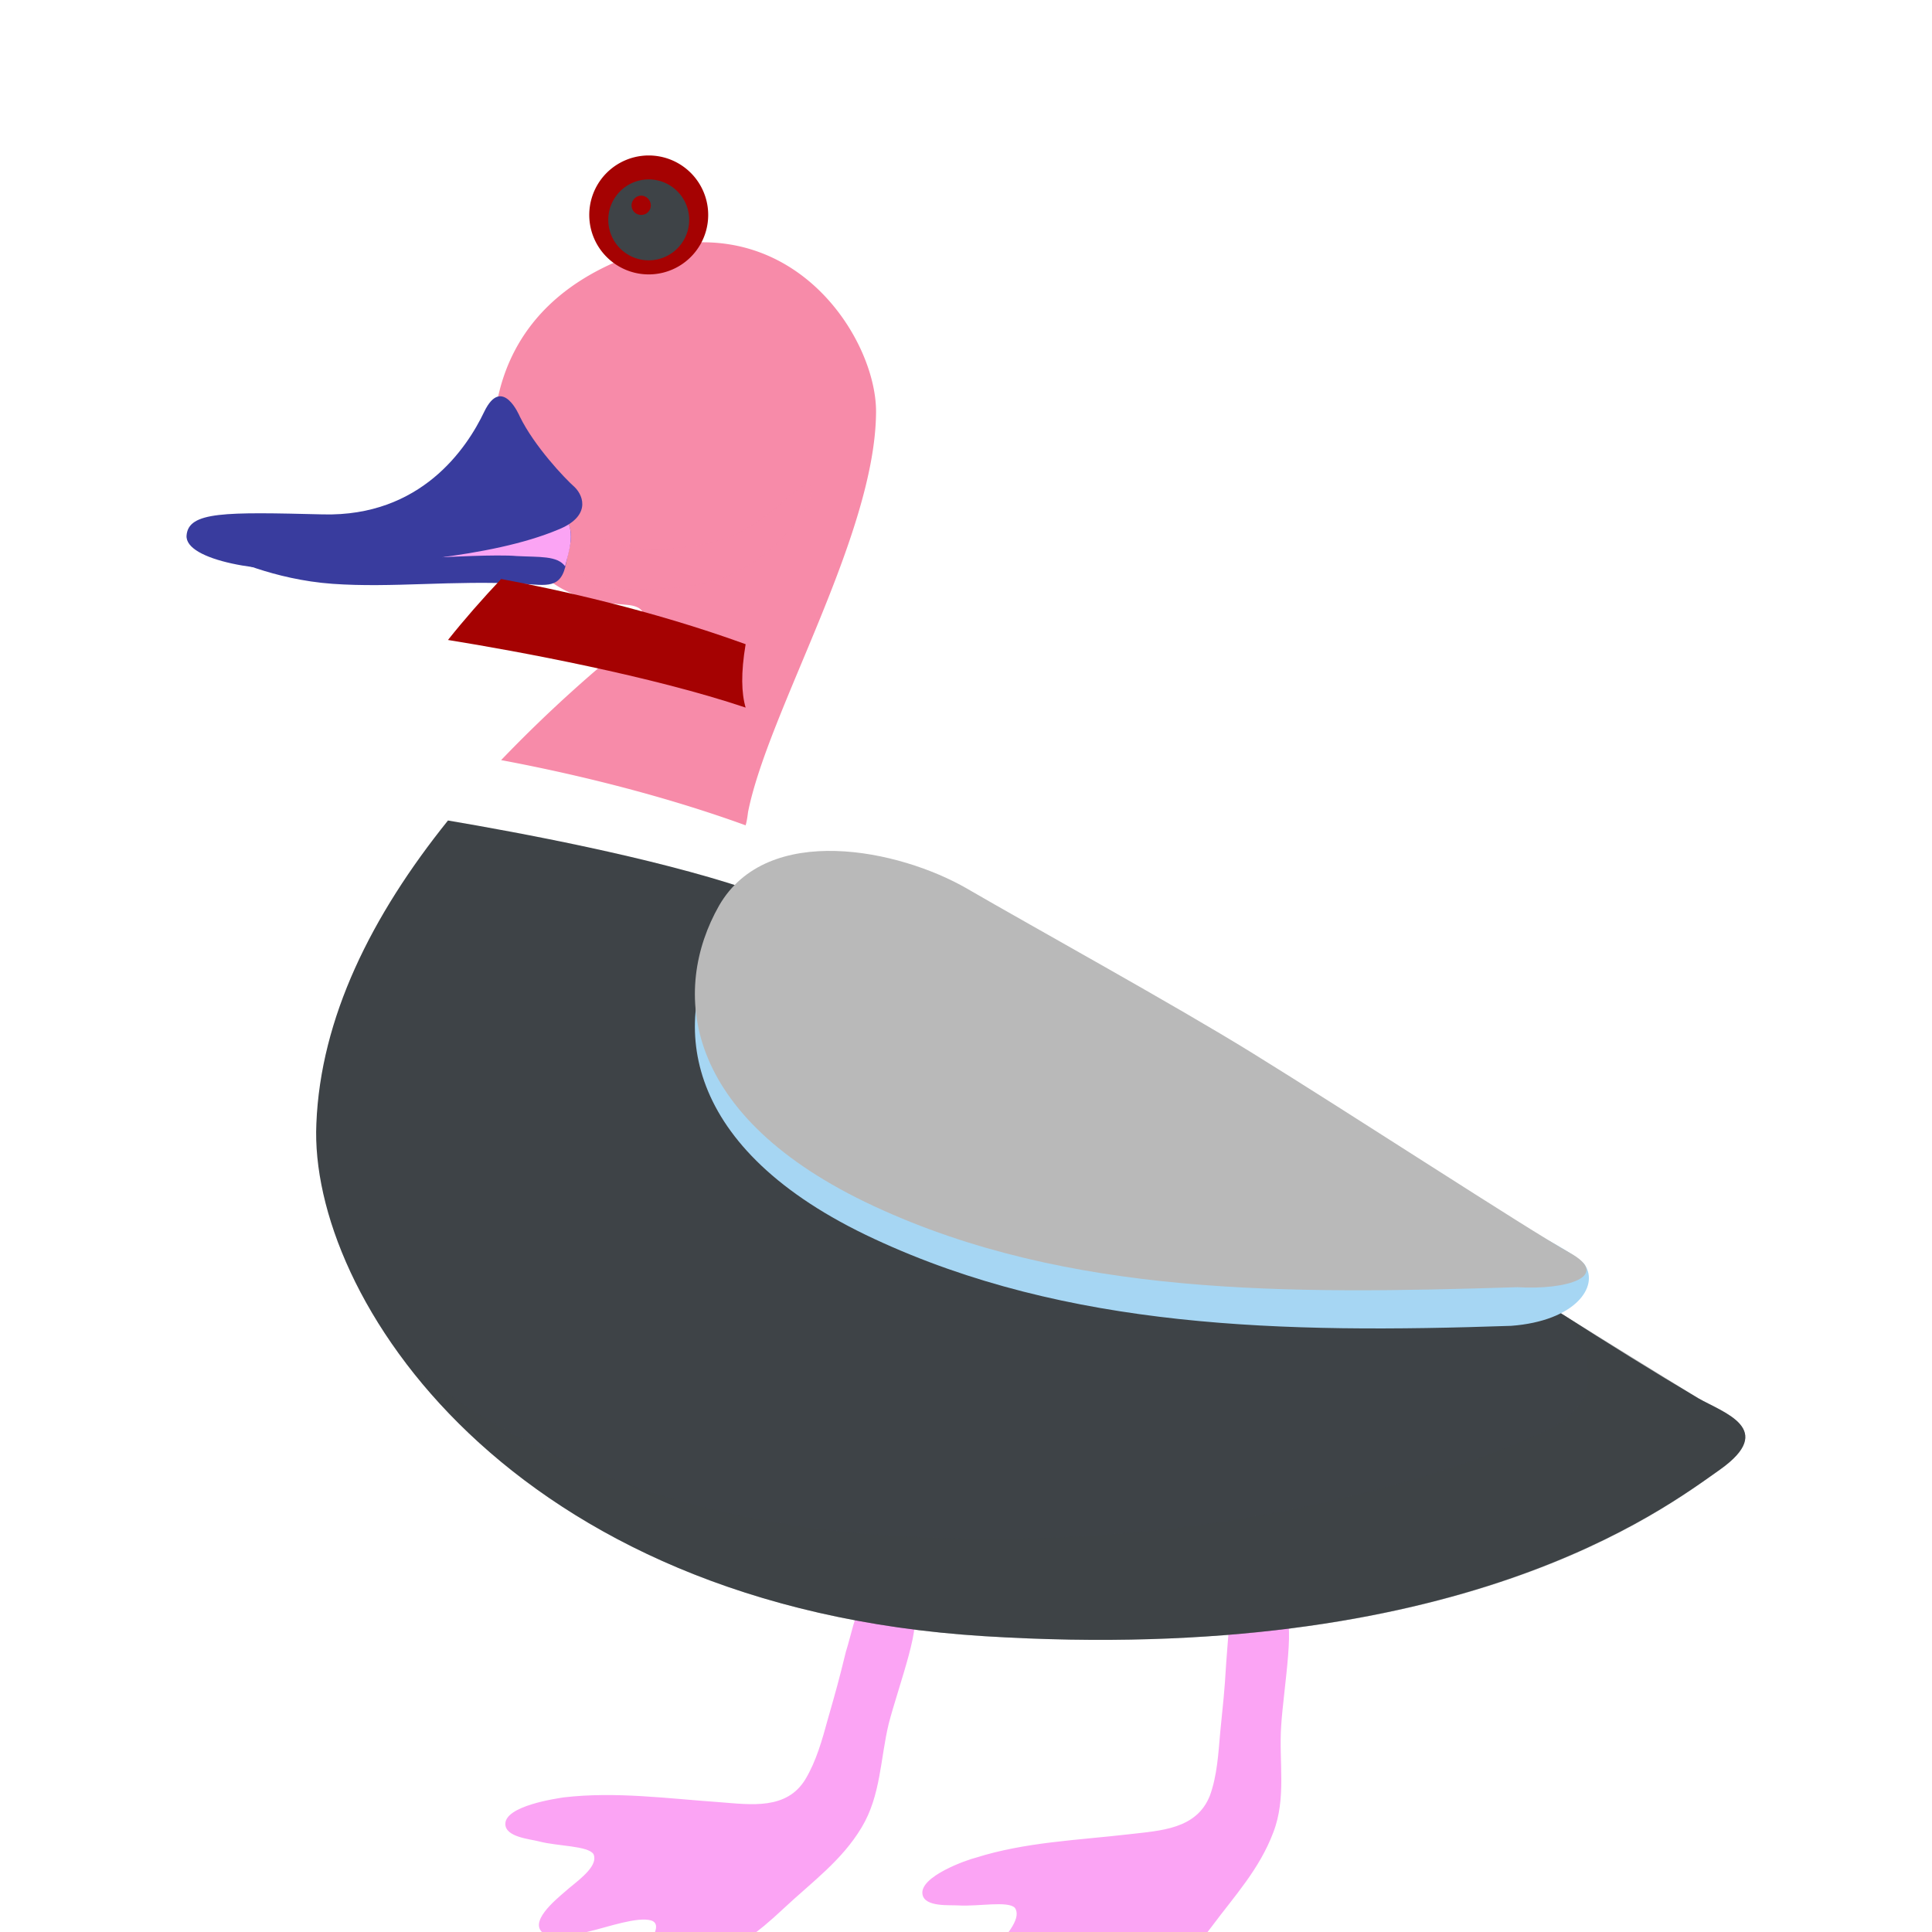 <svg id="bg_image_5" width="500" height="500" xmlns="http://www.w3.org/2000/svg" version="1.1" xmlns:xlink="http://www.w3.org/1999/xlink" xmlns:svgjs="http://svgjs.com/svgjs" class="bgs" preserveAspectRatio="xMidYMin slice"><defs id="SvgjsDefs2790"><filter id="SvgjsFilter2988"><feOffset id="SvgjsFeOffset2989" dx="0" dy="3" result="SvgjsFeOffset2989Out" in="SourceGraphic"/><feFlood id="SvgjsFeFlood2990" flood-color="#000000" flood-opacity="0.8" result="SvgjsFeFlood2990Out" in="SourceGraphic"/><feComposite id="SvgjsFeComposite2991" in="SvgjsFeFlood2990Out" in2="SourceAlpha" operator="in" result="SvgjsFeComposite2991Out"/><feGaussianBlur id="SvgjsFeGaussianBlur2992" stdDeviation="0.147 0.147" result="SvgjsFeGaussianBlur2992Out" in="SvgjsFeComposite2991Out"/><feBlend id="SvgjsFeBlend2993" in="SourceGraphic" in2="SvgjsFeGaussianBlur2992Out" mode="normal" result="SvgjsFeBlend2993Out"/></filter><filter id="SvgjsFilter2994"><feOffset id="SvgjsFeOffset2995" dx="0" dy="3" result="SvgjsFeOffset2995Out" in="SourceGraphic"/><feFlood id="SvgjsFeFlood2996" flood-color="#000000" flood-opacity="0.8" result="SvgjsFeFlood2996Out" in="SourceGraphic"/><feComposite id="SvgjsFeComposite2997" in="SvgjsFeFlood2996Out" in2="SourceAlpha" operator="in" result="SvgjsFeComposite2997Out"/><feGaussianBlur id="SvgjsFeGaussianBlur2998" stdDeviation="0.147 0.147" result="SvgjsFeGaussianBlur2998Out" in="SvgjsFeComposite2997Out"/><feBlend id="SvgjsFeBlend2999" in="SourceGraphic" in2="SvgjsFeGaussianBlur2998Out" mode="normal" result="SvgjsFeBlend2999Out"/></filter><filter id="SvgjsFilter3138"><feOffset id="SvgjsFeOffset3139" dx="0" dy="3" result="SvgjsFeOffset3139Out" in="SourceGraphic"/><feFlood id="SvgjsFeFlood3140" flood-color="#000000" flood-opacity="0.8" result="SvgjsFeFlood3140Out" in="SourceGraphic"/><feComposite id="SvgjsFeComposite3141" in="SvgjsFeFlood3140Out" in2="SourceAlpha" operator="in" result="SvgjsFeComposite3141Out"/><feGaussianBlur id="SvgjsFeGaussianBlur3142" stdDeviation="0.147 0.147" result="SvgjsFeGaussianBlur3142Out" in="SvgjsFeComposite3141Out"/><feBlend id="SvgjsFeBlend3143" in="SourceGraphic" in2="SvgjsFeGaussianBlur3142Out" mode="normal" result="SvgjsFeBlend3143Out"/></filter><filter id="SvgjsFilter3144"><feOffset id="SvgjsFeOffset3145" dx="0" dy="3" result="SvgjsFeOffset3145Out" in="SourceGraphic"/><feFlood id="SvgjsFeFlood3146" flood-color="#000000" flood-opacity="0.8" result="SvgjsFeFlood3146Out" in="SourceGraphic"/><feComposite id="SvgjsFeComposite3147" in="SvgjsFeFlood3146Out" in2="SourceAlpha" operator="in" result="SvgjsFeComposite3147Out"/><feGaussianBlur id="SvgjsFeGaussianBlur3148" stdDeviation="0.147 0.147" result="SvgjsFeGaussianBlur3148Out" in="SvgjsFeComposite3147Out"/><feBlend id="SvgjsFeBlend3149" in="SourceGraphic" in2="SvgjsFeGaussianBlur3148Out" mode="normal" result="SvgjsFeBlend3149Out"/></filter><filter id="SvgjsFilter3288"><feOffset id="SvgjsFeOffset3289" dx="0" dy="3" result="SvgjsFeOffset3289Out" in="SourceGraphic"/><feFlood id="SvgjsFeFlood3290" flood-color="#000000" flood-opacity="0.8" result="SvgjsFeFlood3290Out" in="SourceGraphic"/><feComposite id="SvgjsFeComposite3291" in="SvgjsFeFlood3290Out" in2="SourceAlpha" operator="in" result="SvgjsFeComposite3291Out"/><feGaussianBlur id="SvgjsFeGaussianBlur3292" stdDeviation="0.147 0.147" result="SvgjsFeGaussianBlur3292Out" in="SvgjsFeComposite3291Out"/><feBlend id="SvgjsFeBlend3293" in="SourceGraphic" in2="SvgjsFeGaussianBlur3292Out" mode="normal" result="SvgjsFeBlend3293Out"/></filter><filter id="SvgjsFilter3294"><feOffset id="SvgjsFeOffset3295" dx="0" dy="3" result="SvgjsFeOffset3295Out" in="SourceGraphic"/><feFlood id="SvgjsFeFlood3296" flood-color="#000000" flood-opacity="0.8" result="SvgjsFeFlood3296Out" in="SourceGraphic"/><feComposite id="SvgjsFeComposite3297" in="SvgjsFeFlood3296Out" in2="SourceAlpha" operator="in" result="SvgjsFeComposite3297Out"/><feGaussianBlur id="SvgjsFeGaussianBlur3298" stdDeviation="0.147 0.147" result="SvgjsFeGaussianBlur3298Out" in="SvgjsFeComposite3297Out"/><feBlend id="SvgjsFeBlend3299" in="SourceGraphic" in2="SvgjsFeGaussianBlur3298Out" mode="normal" result="SvgjsFeBlend3299Out"/></filter><filter id="SvgjsFilter3438"><feOffset id="SvgjsFeOffset3439" dx="0" dy="3" result="SvgjsFeOffset3439Out" in="SourceGraphic"/><feFlood id="SvgjsFeFlood3440" flood-color="#000000" flood-opacity="0.8" result="SvgjsFeFlood3440Out" in="SourceGraphic"/><feComposite id="SvgjsFeComposite3441" in="SvgjsFeFlood3440Out" in2="SourceAlpha" operator="in" result="SvgjsFeComposite3441Out"/><feGaussianBlur id="SvgjsFeGaussianBlur3442" stdDeviation="0.147 0.147" result="SvgjsFeGaussianBlur3442Out" in="SvgjsFeComposite3441Out"/><feBlend id="SvgjsFeBlend3443" in="SourceGraphic" in2="SvgjsFeGaussianBlur3442Out" mode="normal" result="SvgjsFeBlend3443Out"/></filter><filter id="SvgjsFilter3444"><feOffset id="SvgjsFeOffset3445" dx="0" dy="3" result="SvgjsFeOffset3445Out" in="SourceGraphic"/><feFlood id="SvgjsFeFlood3446" flood-color="#000000" flood-opacity="0.8" result="SvgjsFeFlood3446Out" in="SourceGraphic"/><feComposite id="SvgjsFeComposite3447" in="SvgjsFeFlood3446Out" in2="SourceAlpha" operator="in" result="SvgjsFeComposite3447Out"/><feGaussianBlur id="SvgjsFeGaussianBlur3448" stdDeviation="0.147 0.147" result="SvgjsFeGaussianBlur3448Out" in="SvgjsFeComposite3447Out"/><feBlend id="SvgjsFeBlend3449" in="SourceGraphic" in2="SvgjsFeGaussianBlur3448Out" mode="normal" result="SvgjsFeBlend3449Out"/></filter></defs><rect id="rect_image_5" width="100%" height="100%" fill="none"/><svg id="variation_5" preserveAspectRatio="xMidYMin meet" viewBox="0 0 32 32" data-uid="5" data-keyword="variation_5" data-complex="true" style="overflow: visible;"><path id="5_l_1" d="M14.01 24.36C13.89 24.85 13.85 24.99 13.71 25.48C13.62 25.81 13.52 26.17 13.34 26.47C13.03 26.98 12.44 26.89 11.92 26.85C11.06 26.79 10.2 26.67 9.34 26.77C9.21 26.79 8.37 26.91 8.37 27.21C8.37 27.43 8.78 27.46 8.93 27.5C9.23 27.58 9.74 27.57 9.83 27.71C9.91 27.89 9.64 28.1 9.43 28.27C9.31 28.38 8.84 28.73 8.94 28.95C9.05 29.18 9.59 29.03 9.76 28.99C10.06 28.92 10.56 28.74 10.79 28.81C11.13 28.93 10.22 29.72 10.42 29.87C10.67 30.06 11.31 29.81 11.5 29.69C12.28 29.19 12.5 29.06 12.98 28.61C13.45 28.17 13.94 27.82 14.27 27.27C14.59 26.74 14.58 26.13 14.72 25.55C14.88 24.93 15.32 23.77 15.08 23.73C14.79 23.67 14.35 23.6 14.26 23.66C14.16 23.72 14.11 24.04 14.01 24.36ZM20.31 24.54C20.28 25.05 20.26 25.19 20.21 25.7C20.18 26.04 20.16 26.41 20.04 26.74C19.82 27.3 19.22 27.32 18.71 27.38C17.85 27.48 16.98 27.51 16.16 27.77C16.03 27.8 15.22 28.08 15.28 28.38C15.32 28.59 15.73 28.55 15.88 28.56C16.19 28.58 16.7 28.48 16.81 28.6C16.92 28.76 16.7 29.02 16.52 29.23C16.41 29.36 16.03 29.79 16.16 29.99C16.31 30.19 16.82 29.95 16.98 29.88C17.26 29.75 17.71 29.49 17.96 29.51C18.31 29.57 17.56 30.51 17.78 30.62C18.06 30.76 18.65 30.4 18.81 30.25C19.49 29.62 19.67 29.44 20.07 28.91C20.45 28.4 20.86 27.96 21.09 27.35C21.31 26.78 21.18 26.18 21.22 25.59C21.26 24.95 21.48 23.73 21.24 23.73C20.94 23.72 20.5 23.73 20.41 23.81C20.34 23.89 20.34 24.21 20.31 24.54Z " data-color-original="#fe9040" fill="#fba4f4" class="fe9040" stroke-dasharray="0" stroke-width="0" stroke="#000000" stroke-opacity="0.6" filter="url(#SvgjsFilter2988)"/><path id="5_l_2" d="M15.08 23.73C14.79 23.67 14.35 23.6 14.26 23.66S14.11 24.04 14.01 24.36L13.99 24.47C14.24 24.47 14.49 24.49 14.7 24.64C14.8 24.71 14.87 24.81 14.9 24.94C15.07 24.37 15.25 23.76 15.08 23.73ZM20.97 24.8C21.1 24.85 21.2 24.96 21.27 25.07C21.34 24.45 21.43 23.72 21.24 23.73C20.95 23.72 20.5 23.73 20.42 23.81S20.34 24.21 20.31 24.54L20.29 24.74C20.54 24.72 20.81 24.74 20.97 24.8Z " data-color-original="#a7300f" fill="#fba4f4" class="a7300f"/><path id="5_l_3" d="M12.39 10.45C12.72 8.79 14.49 5.87 14.51 3.84C14.53 2.54 12.94 0.11 10.15 1.36S8.33 5.51 8.33 5.51C8.88 6.96 9.9 6.97 10.4 7.02S10.58 7.5 10.24 7.79A22.71 22.71 0 0 0 8.3 9.59C9.21 9.76 10.78 10.1 12.35 10.67C12.37 10.6 12.38 10.53 12.39 10.45Z " data-color-original="#727f48" fill="#f78ba9" class="727f48" stroke-dasharray="0" stroke-width="0" stroke="#000000" stroke-opacity="0.6" filter="url(#SvgjsFilter3288)"/><path id="5_l_4" d="M3.75 6.22S4.52 6.6 5.51 6.67S7.48 6.61 8.65 6.67C9.05 6.69 9.3 6.77 9.38 6.31C9.44 5.99 9.52 5.88 9.38 5.59Z " data-color-original="#ffc148" fill="#393c9e" class="ffc148" stroke-dasharray="0" stroke-width="0" stroke="#000000" stroke-opacity="0.6" filter="url(#SvgjsFilter3438)"/><path id="5_l_5" d="M11.73 3.56A0.98 0.98 0 1 1 9.76 3.56A0.98 0.98 0 0 1 11.73 3.56Z " data-color-original="#ffffff" fill="#a50202" class="ffffff"/><path id="5_l_6" d="M11.41 3.56A0.67 0.67 0 1 1 10.08 3.56A0.67 0.67 0 0 1 11.41 3.56Z " data-color-original="#333333" fill="#3e4347" class="333333"/><path id="5_l_7" d="M10.78 3.4C10.78 3.49 10.71 3.56 10.62 3.56S10.46 3.49 10.46 3.4C10.46 3.32 10.53 3.24 10.62 3.24S10.78 3.32 10.78 3.4Z " data-color-original="#ffffff" fill="#a50202" class="ffffff"/><path id="5_l_8" d="M28.13 20.16C25.16 18.4 21.88 16.09 20.73 15.3C17 12.52 14.39 12.21 13.51 12.24C12.95 12.26 12.51 12.2 12.36 11.72C10.8 11.2 8.6 10.79 7.42 10.59C6.15 12.17 5.31 13.86 5.24 15.61C5.11 18.46 8.42 23.61 16.3 24.1S27.55 22 28.49 21.34C29.43 20.67 28.55 20.4 28.13 20.16Z " data-color-original="#7d7d7d" fill="#3e4347" class="7d7d7d" stroke-dasharray="0" stroke-width="0" stroke="#000000" stroke-opacity="0.6" filter="url(#SvgjsFilter3138)"/><path id="5_l_9" d="M28.13 20.16C27.85 19.99 26.16 18.94 25.88 18.77C25.86 18.78 26.92 19.93 25.77 20.61C25.57 20.73 21.27 22.83 14.84 22.44C11.22 22.23 8.55 21.05 6.72 19.57C8.38 21.77 11.49 23.8 16.3 24.1C24.19 24.59 27.55 22.01 28.49 21.34S28.55 20.4 28.13 20.16Z " data-color-original="#7d7d7d" fill="#3e4347" class="7d7d7d" opacity=".6" stroke-dasharray="0" stroke-width="0" stroke="#000000" stroke-opacity="0.6" filter="url(#SvgjsFilter3144)"/><path id="5_l_10" d="M12.35 10.67C10.78 10.1 9.21 9.76 8.3 9.59C7.99 9.92 7.69 10.26 7.42 10.6C8.6 10.79 10.8 11.2 12.35 11.72C12.28 11.48 12.27 11.15 12.35 10.67Z " data-color-original="#fef3cd" fill="#a50202" class="fef3cd"/><path id="5_l_11" d="M8.56 6.21C8.93 6.23 9.23 6.2 9.36 6.38C9.42 6.14 9.53 5.84 9.38 5.6L7.32 6.23C7.32 6.23 8.24 6.18 8.56 6.21Z " data-color-original="#fe9040" fill="#fba4f4" class="fe9040" stroke-dasharray="0" stroke-width="0" stroke="#000000" stroke-opacity="0.6" filter="url(#SvgjsFilter2994)"/><path id="5_l_12" d="M8.61 3.9S8.32 3.2 8.02 3.82C7.73 4.43 6.97 5.56 5.35 5.52C3.73 5.48 3.12 5.47 3.09 5.87C3.06 6.28 4.36 6.51 5.34 6.42S8.11 6.25 9.25 5.77C9.77 5.56 9.68 5.23 9.52 5.07C9.35 4.92 8.85 4.39 8.61 3.9Z " data-color-original="#ffc148" fill="#393c9e" class="ffc148" stroke-dasharray="0" stroke-width="0" stroke="#000000" stroke-opacity="0.6" filter="url(#SvgjsFilter3444)"/><path id="5_l_13" d="M16.02 15.26C14.9 14.61 12.71 14.16 11.91 15.54C11.12 16.93 11.27 19.03 14.48 20.52C17.68 22.01 21.23 22.09 25.03 21.96C26.09 21.88 26.49 21.31 26.25 20.95C26 20.58 22.36 18.98 20.74 17.98C19.49 17.2 17.07 15.88 16.02 15.26Z " data-color-original="#885c52" fill="#a6d6f3" class="885c52"/><path id="5_l_14" d="M16.02 14.72C14.9 14.07 12.71 13.61 11.91 15C11.12 16.39 11.27 18.49 14.48 19.98S21.32 21.44 25.13 21.32C25.95 21.37 26.7 21.14 26 20.75S22.36 18.44 20.74 17.44C19.48 16.66 17.07 15.33 16.02 14.72Z " data-color-original="#bb917a" fill="#b9b9b9" class="bb917a"/><path id="5_l_15" d="M9.7 6.01C9.65 6.2 9.54 6.39 9.68 6.57C9.85 6.8 10.56 6.77 10.8 6.76C11.87 6.73 12.53 6.44 13.13 5.71C13.36 5.42 13.51 5.16 13.42 5.05C13.29 4.88 12.76 5.69 11.95 5.94C11.61 6.04 10.87 6.17 10.37 6.05C10.17 6 9.76 5.81 9.7 6.02Z " data-color-original="#727f48" fill="#f78ba9" class="727f48" opacity=".6" stroke-dasharray="0" stroke-width="0" stroke="#000000" stroke-opacity="0.6" filter="url(#SvgjsFilter3294)"/></svg></svg>